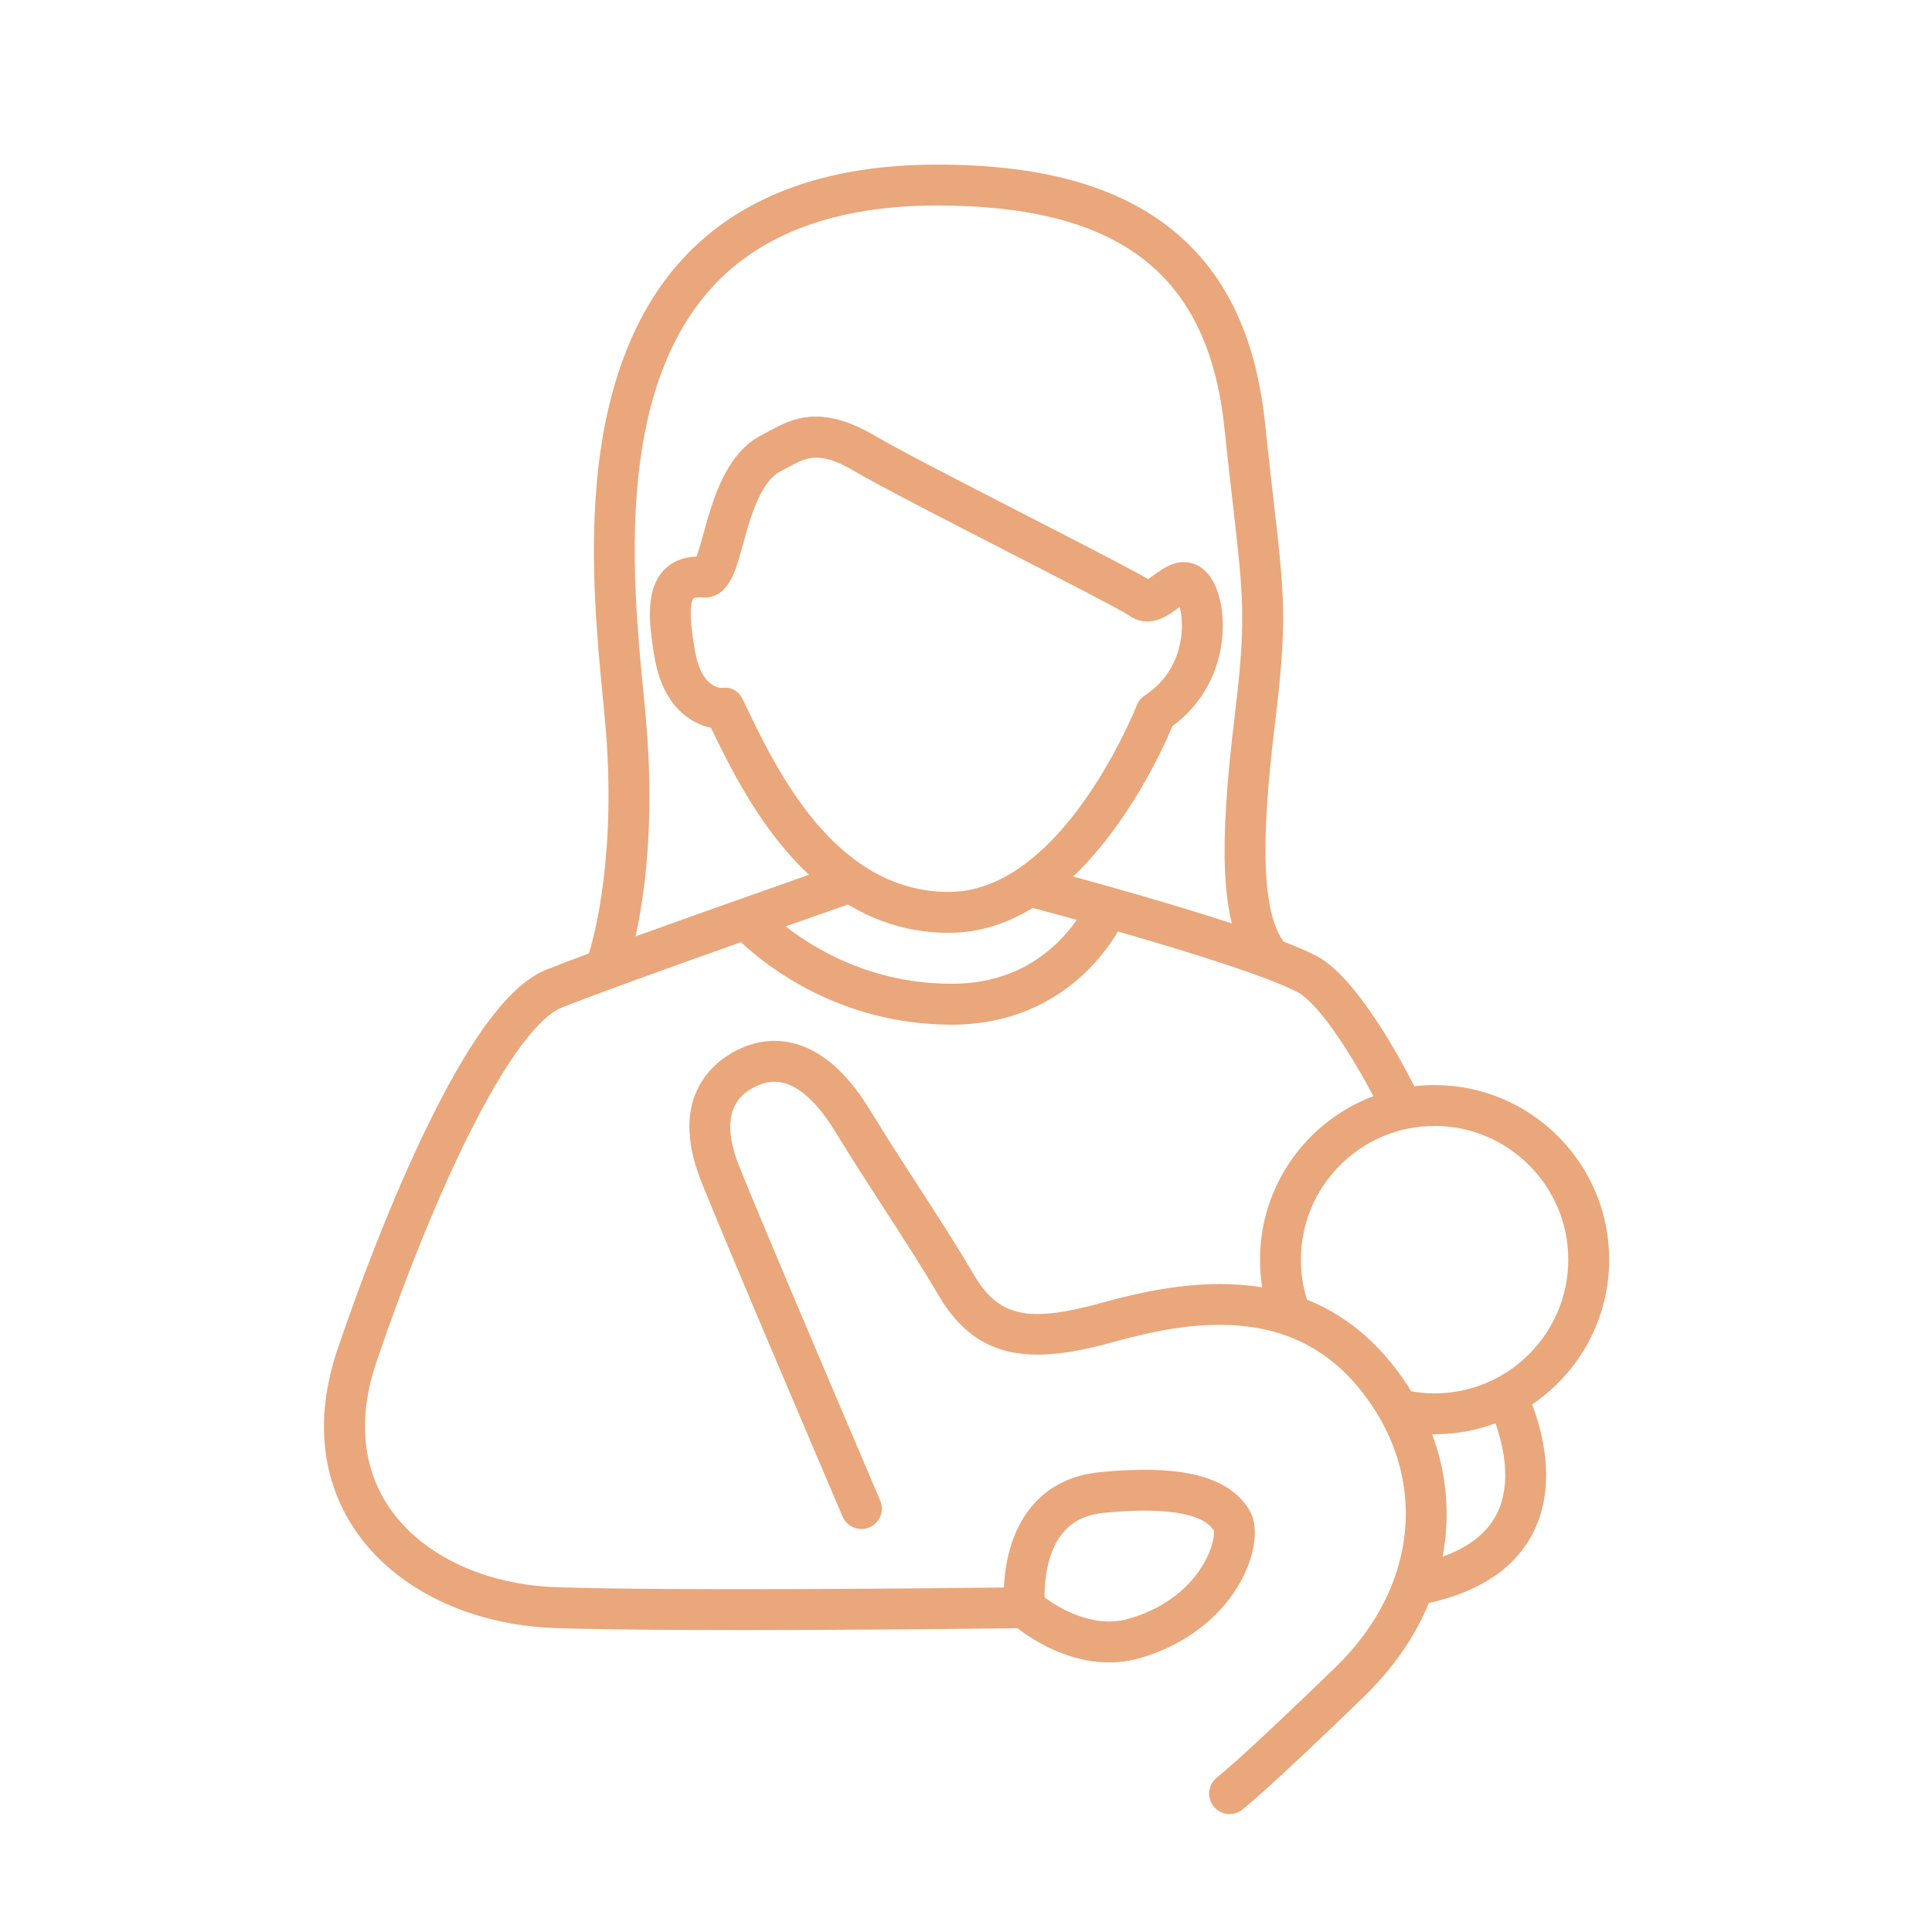 <?xml version="1.0" encoding="UTF-8"?>
<svg id="Layer_2" data-name="Layer 2" xmlns="http://www.w3.org/2000/svg" viewBox="0 0 1417.32 1417.32">
  <defs>
    <style>
      .cls-1 {
        fill: #e9a77b;
      }
    </style>
  </defs>
  <path class="cls-1" d="M1052.41,796.01c-5.03,0-9.99.3-14.87.87-10.67-21-41.48-77.94-69.78-94.51-.12-.07-.23-.13-.35-.2-6.22-3.43-15.12-7.29-25.76-11.38-19.42-26.31-14.03-96.31-6.14-161.52,8.91-73.63,6.78-92.23-1.12-161.41-1.85-16.19-3.95-34.54-6.34-57.25-6.89-65.48-30.06-112.66-70.83-144.22-39.67-30.71-95.19-45.64-169.71-45.64-82.24,0-145.36,23.61-187.61,70.17-35.11,38.7-56.03,93.96-62.17,164.25-5.08,58.18.52,115.72,4.61,157.73.5,5.09.97,9.94,1.4,14.54,9.17,98.47-8.02,160.18-11.73,172.04-12.79,4.74-23.63,8.85-31.31,11.93-25.2,10.1-52.55,45.27-83.63,107.53-22.96,45.99-47.59,106.59-69.35,170.64-21.56,63.44-4.47,107.96,13.67,134.13,29.29,42.28,84.08,68.7,146.56,70.67,92.26,2.92,301.91.52,338.45.08,10.36,7.98,36.18,25.1,67.21,25.1,7.11,0,14.5-.9,22.03-3.01,37.51-10.53,67.34-35.82,79.8-67.67,6.51-16.66,6.82-31.79.84-41.5-15.1-24.54-49.86-33.24-109.41-27.38-21.38,2.1-38.44,10.83-50.71,25.96-15.14,18.65-18.99,42.81-19.72,58.63-54.37.63-242.05,2.52-327.55-.18-53.02-1.67-98.94-23.27-122.84-57.77-20.37-29.41-23.8-66.55-9.92-107.4,21.34-62.81,45.42-122.08,67.79-166.9,35.75-71.62,57.92-89.06,67.95-93.08,24.14-9.68,81.86-30.41,131.72-48.08,18.8,17.66,72.86,60.52,154.62,60.53h.02c49.18,0,81.35-21.7,99.68-39.9,10.42-10.35,17.65-20.77,22.21-28.47,53.25,15.29,111.85,33.65,132.65,45.02,16.28,9.69,39.81,47.4,54.77,75.79-48.55,18.22-83.2,65.12-83.2,119.96,0,6.85.54,13.63,1.6,20.3-41-6.74-82.77,1.66-116.26,10.96-55.6,15.45-76.98,10.88-95.33-20.33-12.99-22.1-26.38-42.76-40.55-64.64-11.53-17.79-23.44-36.18-35.49-55.95-14.24-23.35-30.11-38.86-47.18-46.1-16.42-6.97-33.85-6.28-50.39,2-16.16,8.08-51.09,33.6-26.49,95.91,15.93,40.36,100.3,237.93,103.88,246.32,3.25,7.62,12.07,11.15,19.69,7.9,7.62-3.25,11.16-12.07,7.9-19.69-.88-2.05-87.78-205.58-103.57-245.56-17.16-43.48,4.79-54.46,12-58.07,8.69-4.34,16.95-4.74,25.26-1.21,11.02,4.68,22.53,16.47,33.29,34.1,12.26,20.12,24.29,38.68,35.93,56.64,13.99,21.6,27.21,41.99,39.87,63.53,18.8,31.98,42.65,43.56,72.54,43.56,16.9,0,35.74-3.71,56.68-9.52,56.9-15.81,128.56-26.38,178.04,32.61,6.38,7.61,11.89,15.51,16.54,23.62.27.57.59,1.13.94,1.66,32.68,58.67,20.78,128.33-33.54,181-68.24,66.17-86.09,80.19-86.78,80.72-6.58,5.04-7.82,14.45-2.79,21.03,2.95,3.86,7.41,5.88,11.92,5.88,3.18,0,6.39-1.01,9.11-3.09.74-.57,19.02-14.74,89.42-83,21.4-20.75,37.41-43.96,47.61-68.7,38.19-8.52,64.09-26.22,77.06-52.7,16.78-34.28,6.29-73.21-1.27-93.02,34.08-23.04,56.53-62.04,56.53-106.18,0-70.62-57.46-128.08-128.08-128.08ZM779.45,1124.84c7.13-8.79,17.06-13.7,30.35-15,31-3.05,69.99-3.27,80.62,12.77.58,2.69-.23,11.47-6.45,22.84-6.35,11.63-22.13,32.57-56.44,42.2-25.85,7.26-51.14-8.36-61.22-15.76-.11-10.4,1.22-32.36,13.14-47.04ZM473.61,524.65c-.43-4.64-.91-9.53-1.41-14.66-8.03-82.38-21.46-220.25,49.92-298.91,36.32-40.03,91.97-60.33,165.39-60.33,133.86,0,198.84,50.27,210.71,163.01,2.4,22.84,4.51,41.26,6.37,57.51,7.78,68.09,9.63,84.27,1.14,154.4-5.95,49.22-8.21,84.91-7.09,112.34.62,15.23,2.28,28.27,5.05,39.44-28.23-9.26-60.04-18.62-86.66-26.16-.29-.09-.59-.18-.89-.25-10.67-3.02-20.48-5.74-28.87-8.04,41.08-39.13,66.09-94.23,72.84-110.36,18.04-13.14,30.39-32.36,34.99-54.63,4.22-20.41,1.5-41.75-6.92-54.38-5.07-7.61-11.39-10.13-15.8-10.91-10.85-1.91-19.66,4.57-26.1,9.31-1.18.87-2.72,2-4.02,2.86-10.34-6.16-37.08-19.99-87.95-46.11-44.3-22.75-94.51-48.52-112.67-59.21-40.11-23.59-61.2-12.15-78.14-2.95-1.58.86-3.16,1.72-4.77,2.55-26.43,13.62-35.78,47.44-42.6,72.13-1.54,5.57-3.5,12.68-5.14,16.98-10.23.39-18.42,3.89-24.42,10.45-12.2,13.36-11.35,35.22-6.32,63.93,6.13,35.05,25.9,48.02,41.31,51.22,12.06,25.18,29.75,60.78,55.56,90.77,5.32,6.18,10.78,11.88,16.39,17.11-30.59,10.73-83.03,29.2-127.24,45.2,6.55-29.76,14.5-85.33,7.33-162.29ZM546.41,516.27l-1.49-3.12c-2.53-5.3-7.17-8.66-12.71-8.66-.75,0-1.51.06-2.29.19-.04,0-.09,0-.13,0-3.29,0-15.53-1.76-19.98-27.21-5.41-30.92-2.19-37.3-1.07-38.53.19-.21,1.95-.98,6.45-.61,6.82.56,16.3-1.89,22.77-16.79,2.62-6.04,4.7-13.56,7.11-22.26,5.34-19.35,12.67-45.85,27.42-53.45,1.8-.93,3.58-1.89,5.35-2.85,13.92-7.56,23.12-12.55,48.61,2.45,18.91,11.12,67.34,35.99,114.18,60.04,38.55,19.79,82.24,42.23,87.77,46.09,3.87,2.82,12.03,6.86,23.17,2.29,4.74-1.94,8.87-4.98,12.51-7.66.39-.29.82-.61,1.27-.93,1.76,6.09,2.62,15.83.38,26.67-2.33,11.31-8.74,27.13-25.98,38.32-2.64,1.71-4.68,4.23-5.82,7.16-.41,1.06-32.69,82.64-86.13,119.35-.73.41-1.43.88-2.09,1.41-15,9.87-31.62,16.16-49.64,16.16-83.75,0-126.62-89.81-149.65-138.06ZM775.92,691.33c-20.72,20.15-46.86,30.37-77.7,30.37h-.02c-36.29,0-70.71-9.65-102.29-28.66-7.66-4.61-14.22-9.25-19.6-13.43,20.35-7.17,36.97-12.99,45.78-16.07,22.84,13.82,47.57,20.8,73.97,20.8,22.7,0,43.26-7.11,61.56-18.28,9.62,2.55,20.57,5.52,32.31,8.77-3.5,5.01-8.12,10.79-14,16.51ZM1098.22,1110.21c-6.95,14.12-20.34,24.74-39.9,31.74,1.32-7.02,2.21-14.11,2.64-21.28,1.4-23.26-2.18-46.51-10.33-68.53.59,0,1.18.03,1.78.03,15.7,0,30.75-2.85,44.67-8.04,5.64,15.91,12.25,43.54,1.15,66.08ZM1052.41,1022.17c-5.74,0-11.46-.5-17.08-1.48-4.89-8-10.42-15.72-16.61-23.1-18.12-21.61-38.55-35.59-59.9-44.14-2.97-9.46-4.49-19.3-4.49-29.36,0-54.08,44-98.08,98.08-98.08s98.08,44,98.08,98.08-44,98.08-98.08,98.08Z"/>
</svg>
